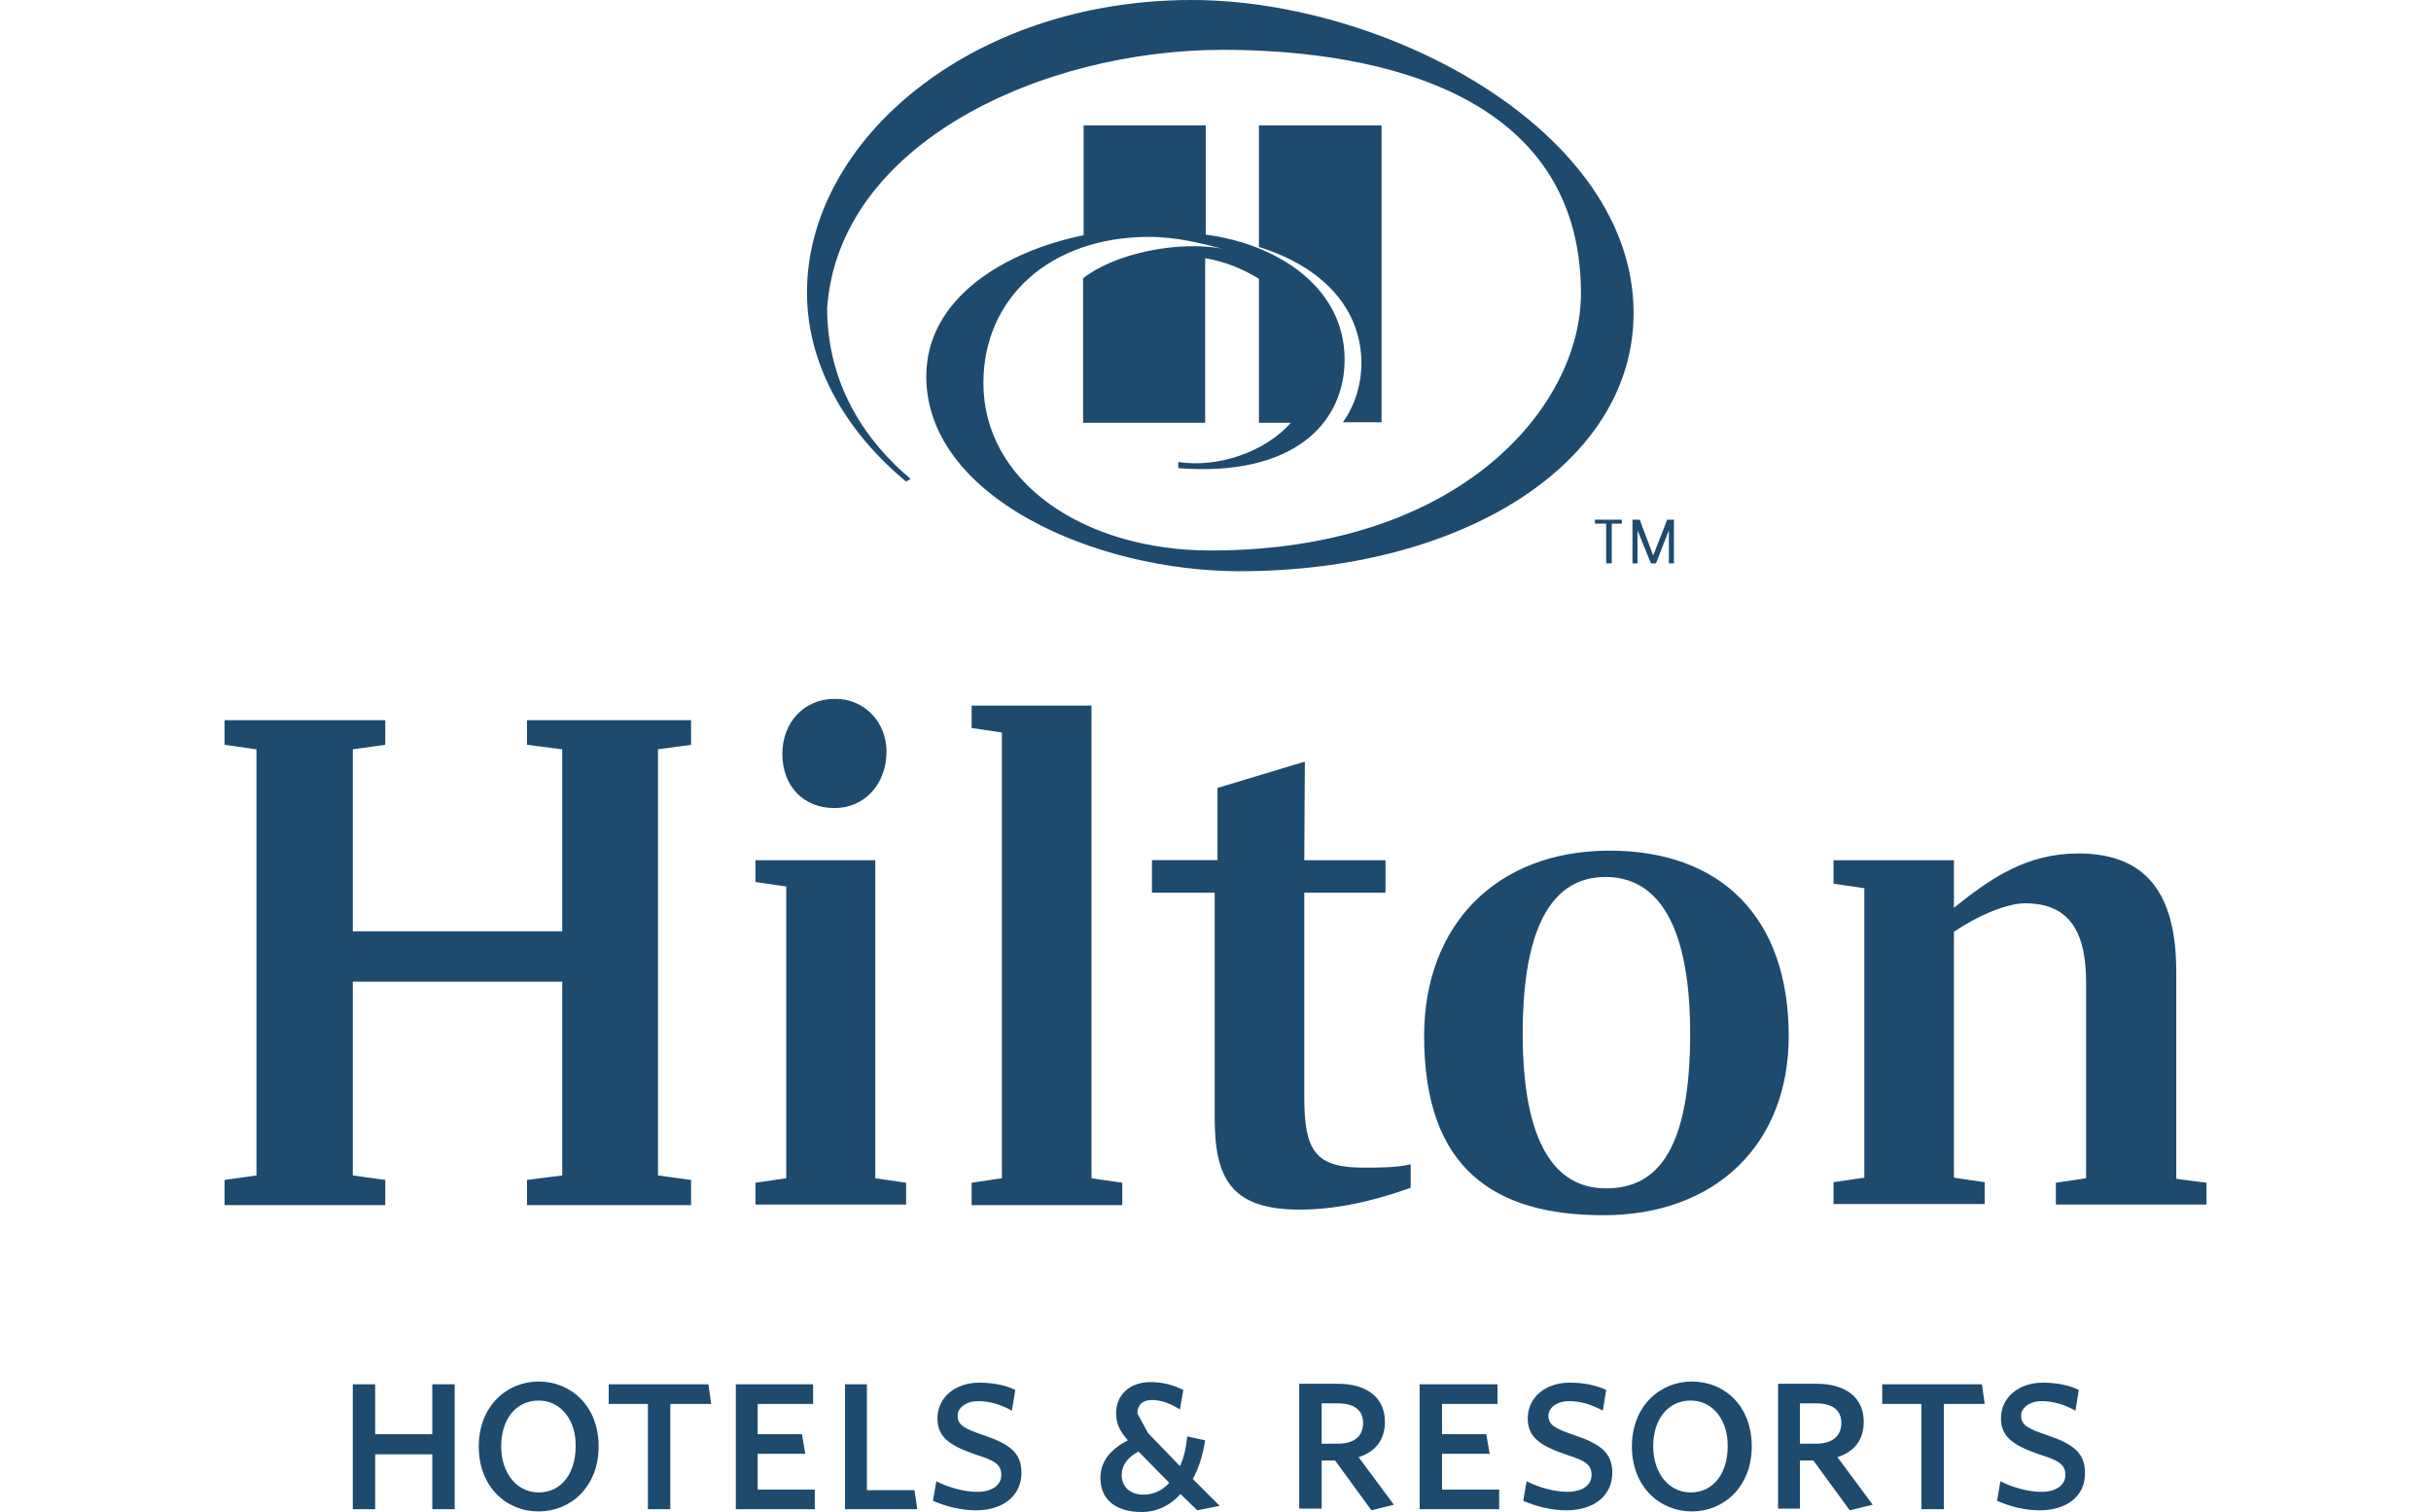 <svg height="1555" viewBox="23.3 64.4 353.9 270" width="2500" xmlns="http://www.w3.org/2000/svg"><path d="m60.4 333.9v-9.8h-10.2v9.8h-4v-22.3h4v8.9h10.2v-8.9h4v22.3m15-19.4c-4.2 0-6.7 3.5-6.7 8.2 0 4.5 2.6 8.2 6.7 8.2 4.2 0 6.6-3.6 6.6-8.2.1-4.5-2.5-8.2-6.6-8.2m0 19.8c-5.8 0-10.7-4.4-10.7-11.6s5-11.6 10.7-11.6 10.7 4.3 10.7 11.6c0 7.2-5 11.6-10.7 11.6m23.5-19.2v18.8h-4v-18.8h-7v-3.5h17.8l.5 3.5m4.4 18.8v-22.3h13.8v3.5h-9.9v5.4h7.9l.6 3.5h-8.5v6.4h10.2v3.5m5.4 0v-22.3h3.9v18.9h8.5l.5 3.4m10.5.2c-2.7 0-5.4-.7-7.7-1.7l.6-3.5c2.1 1.1 5 1.9 7.3 1.9 2.5 0 4.3-1.1 4.3-3s-1.2-2.6-4.4-3.6c-4.7-1.6-7-3.1-7-6.5 0-3.8 3.2-6.4 7.5-6.4 2.5 0 4.8.5 6.4 1.3l-.6 3.7c-2-1.1-4-1.7-6-1.7-2.2 0-3.7 1.2-3.7 2.6 0 1.7 1.2 2.3 4.7 3.5 4.7 1.6 6.7 3.2 6.7 6.7 0 4.1-3.3 6.7-8.1 6.7m29-10.5c-1.9 1-3 2.4-3 4.2 0 2.1 1.5 3.5 3.9 3.5 1.7 0 3.3-.7 4.6-2.1m5 4.9-3-2.9c-1.8 2-4.2 3.2-6.9 3.2-4.8 0-7.4-2.3-7.4-6.1 0-3.1 2-5.2 4.9-6.7-1.4-1.6-2.1-2.9-2.1-4.9 0-3 2.2-5.5 6.2-5.5 2.2 0 4.2.6 5.8 1.4l-.6 3.5c-1.7-1.1-3.4-1.7-5-1.7-1.8 0-2.6 1-2.6 2.4l1.9 3.5 5.7 5.9c.7-1.5 1.1-3.2 1.3-5.3l3.2.7c-.4 2.6-1.1 4.9-2.2 6.9l4.8 4.8zm25.1-19.1h-2.9v7.2h2.9c2.9 0 4.5-1.3 4.5-3.7 0-2.3-1.6-3.5-4.5-3.5m6 19.1-6.5-8.9h-2.4v8.6h-4v-22.3h6.9c5.1 0 8.4 2.4 8.4 6.8 0 3.3-1.8 5.4-4.7 6.3l6.3 8.5zm8.6-.2v-22.3h13.9v3.5h-9.9v5.4h7.9l.6 3.5h-8.5v6.4h10.2v3.5m12 .2c-2.7 0-5.4-.7-7.7-1.7l.6-3.5c2.1 1.1 5 1.9 7.3 1.9 2.5 0 4.3-1.1 4.3-3s-1.2-2.6-4.4-3.6c-4.7-1.6-7-3.1-7-6.5 0-3.8 3.2-6.4 7.5-6.4 2.6 0 4.8.5 6.5 1.3l-.6 3.7c-2-1.1-4-1.7-6-1.7-2.2 0-3.7 1.2-3.7 2.6 0 1.7 1.2 2.3 4.7 3.5 4.7 1.6 6.7 3.2 6.7 6.7 0 4.1-3.3 6.7-8.2 6.7m22.2-19.6c-4.2 0-6.7 3.5-6.7 8.2 0 4.5 2.6 8.2 6.7 8.2 4.2 0 6.6-3.6 6.6-8.2.1-4.5-2.5-8.2-6.6-8.2m.2 19.8c-5.7 0-10.7-4.4-10.7-11.6s5-11.6 10.7-11.6c5.8 0 10.7 4.3 10.7 11.6 0 7.2-5 11.6-10.7 11.6m22.2-19.3h-2.9v7.2h2.9c2.8 0 4.5-1.3 4.5-3.7 0-2.3-1.6-3.5-4.5-3.5m6 19.1-6.5-8.9h-2.4v8.6h-3.9v-22.3h6.9c5.1 0 8.4 2.4 8.4 6.8 0 3.3-1.8 5.4-4.7 6.3l6.3 8.5zm16.8-19v18.8h-4v-18.8h-7v-3.5h17.8l.5 3.5m9.8 19c-2.7 0-5.3-.7-7.6-1.7l.6-3.5c2.1 1.1 5 1.9 7.3 1.9 2.5 0 4.3-1.1 4.3-3s-1.2-2.6-4.4-3.6c-4.7-1.6-7.1-3.1-7.1-6.5 0-3.8 3.2-6.4 7.5-6.4 2.5 0 4.8.5 6.4 1.3l-.6 3.7c-2-1.1-4-1.7-6-1.7-2.2 0-3.7 1.2-3.7 2.6 0 1.7 1.2 2.3 4.7 3.5 4.7 1.6 6.7 3.2 6.7 6.7.1 4.1-3.2 6.7-8.1 6.7m-151.4-269.7c-39.5 0-68.7 25.2-68.7 52.2 0 13.9 7.9 25.7 17.7 33.8l.8-.5c-7.8-6.5-14.9-16.6-14.9-30.5 2.1-29.5 38.5-46.1 70.6-46.1 22.9 0 64 5.3 64 43.5 0 20-21.3 45.9-66.1 45.9-22.8 0-40.6-12.3-40.6-29.9 0-15.2 11.9-26.1 29.6-26.1 4.9 0 9.5 1.2 13 2.1-7.4-1.4-18.8.6-24.8 5.3v25.8h21.8v-29.4c4.1.7 7.4 2.3 9.6 3.7v25.7h5.7c-4.5 5.1-12.8 8.1-20.1 7v1.1c20.8 1.6 29.7-8.2 29.7-19.4 0-13.1-12.3-20.7-24.8-22.3v-19.5h-21.8v19.6c-14.2 2.9-28.1 11.3-28.1 25.2 0 21.5 30 34.8 56 34.8 39.7 0 70.3-19.2 70.3-46.1 0-32.6-44.2-55.9-78.9-55.9m30.3 64.9c0-9.5-6.5-17.1-18.3-20.8v-21.7h21.9v53h-6.9c2.4-3.4 3.3-7.2 3.3-10.5m-125.6 68.9v76.1l5.9.8v4.5h-29.3v-4.5l6.3-.8v-34.6h-37.4v34.6l5.8.8v4.5h-28.7v-4.5l5.7-.8v-76.1l-5.7-.8v-4.4h28.7v4.4l-5.8.8v32.5h37.4v-32.5l-6.3-.8v-4.4h29.3v4.4m34.9 1.2c0 5.8-3.9 10.1-9.3 10.1-5.5 0-9.3-3.9-9.3-9.7 0-5.5 3.8-9.8 9.3-9.8 5.4-.1 9.3 4.2 9.3 9.4m-2 76.2 5.5.8v3.9h-26.9v-3.9l5.5-.8v-52.1l-5.5-.8v-3.9h21.4zm17.2.8 5.4-.8v-79.6l-5.4-.8v-4h21.4v84.4l5.5.8v4h-26.9m59.4-61.6h14.5v5.8h-14.5v36.6c0 9.5 2 12.5 10.5 12.5 3.2 0 5.9 0 8.5-.6v4.2c-7.8 2.8-14.3 3.9-19.8 3.9-12.3 0-15.2-5.6-15.2-16.4v-40.2h-11.2v-5.8h11.7v-12.9l15.6-4.7m68.8 48.6c0-19.5-5.8-28-15.1-28-9.1 0-14.8 8.1-14.8 28 0 19.5 5.8 27.6 14.8 27.6 9.7.1 15.1-7.7 15.1-27.6m17.6.4c0 19.2-12.9 32-33.1 32-19.6 0-32-8.4-32-32 0-19.8 12.9-33.1 33.1-33.1 19.9 0 32 11.9 32 33.1m74.6 26.2v3.9h-26.9v-3.9l5.4-.8v-35c0-9.7-3.5-14.1-10.9-14.1-3.4 0-8.8 2.4-12.7 5.1v43.9l5.5.8v3.9h-27v-3.9l5.5-.8v-51.7l-5.5-.8v-4.2h21.5v8.5c6.7-5.4 13.1-9.7 22.2-9.7 12.1 0 17.5 7.1 17.5 21.1v37m-101.8-117h-2v-.7h4.8v.7h-1.8v7.1h-1m8.4-1.4 2.5-6.4h1.2v7.8h-.9v-5.9l-2.3 5.9h-.9l-2.4-5.9v5.9h-.9v-7.8h1.3z" fill="#1e4a6e"/></svg>